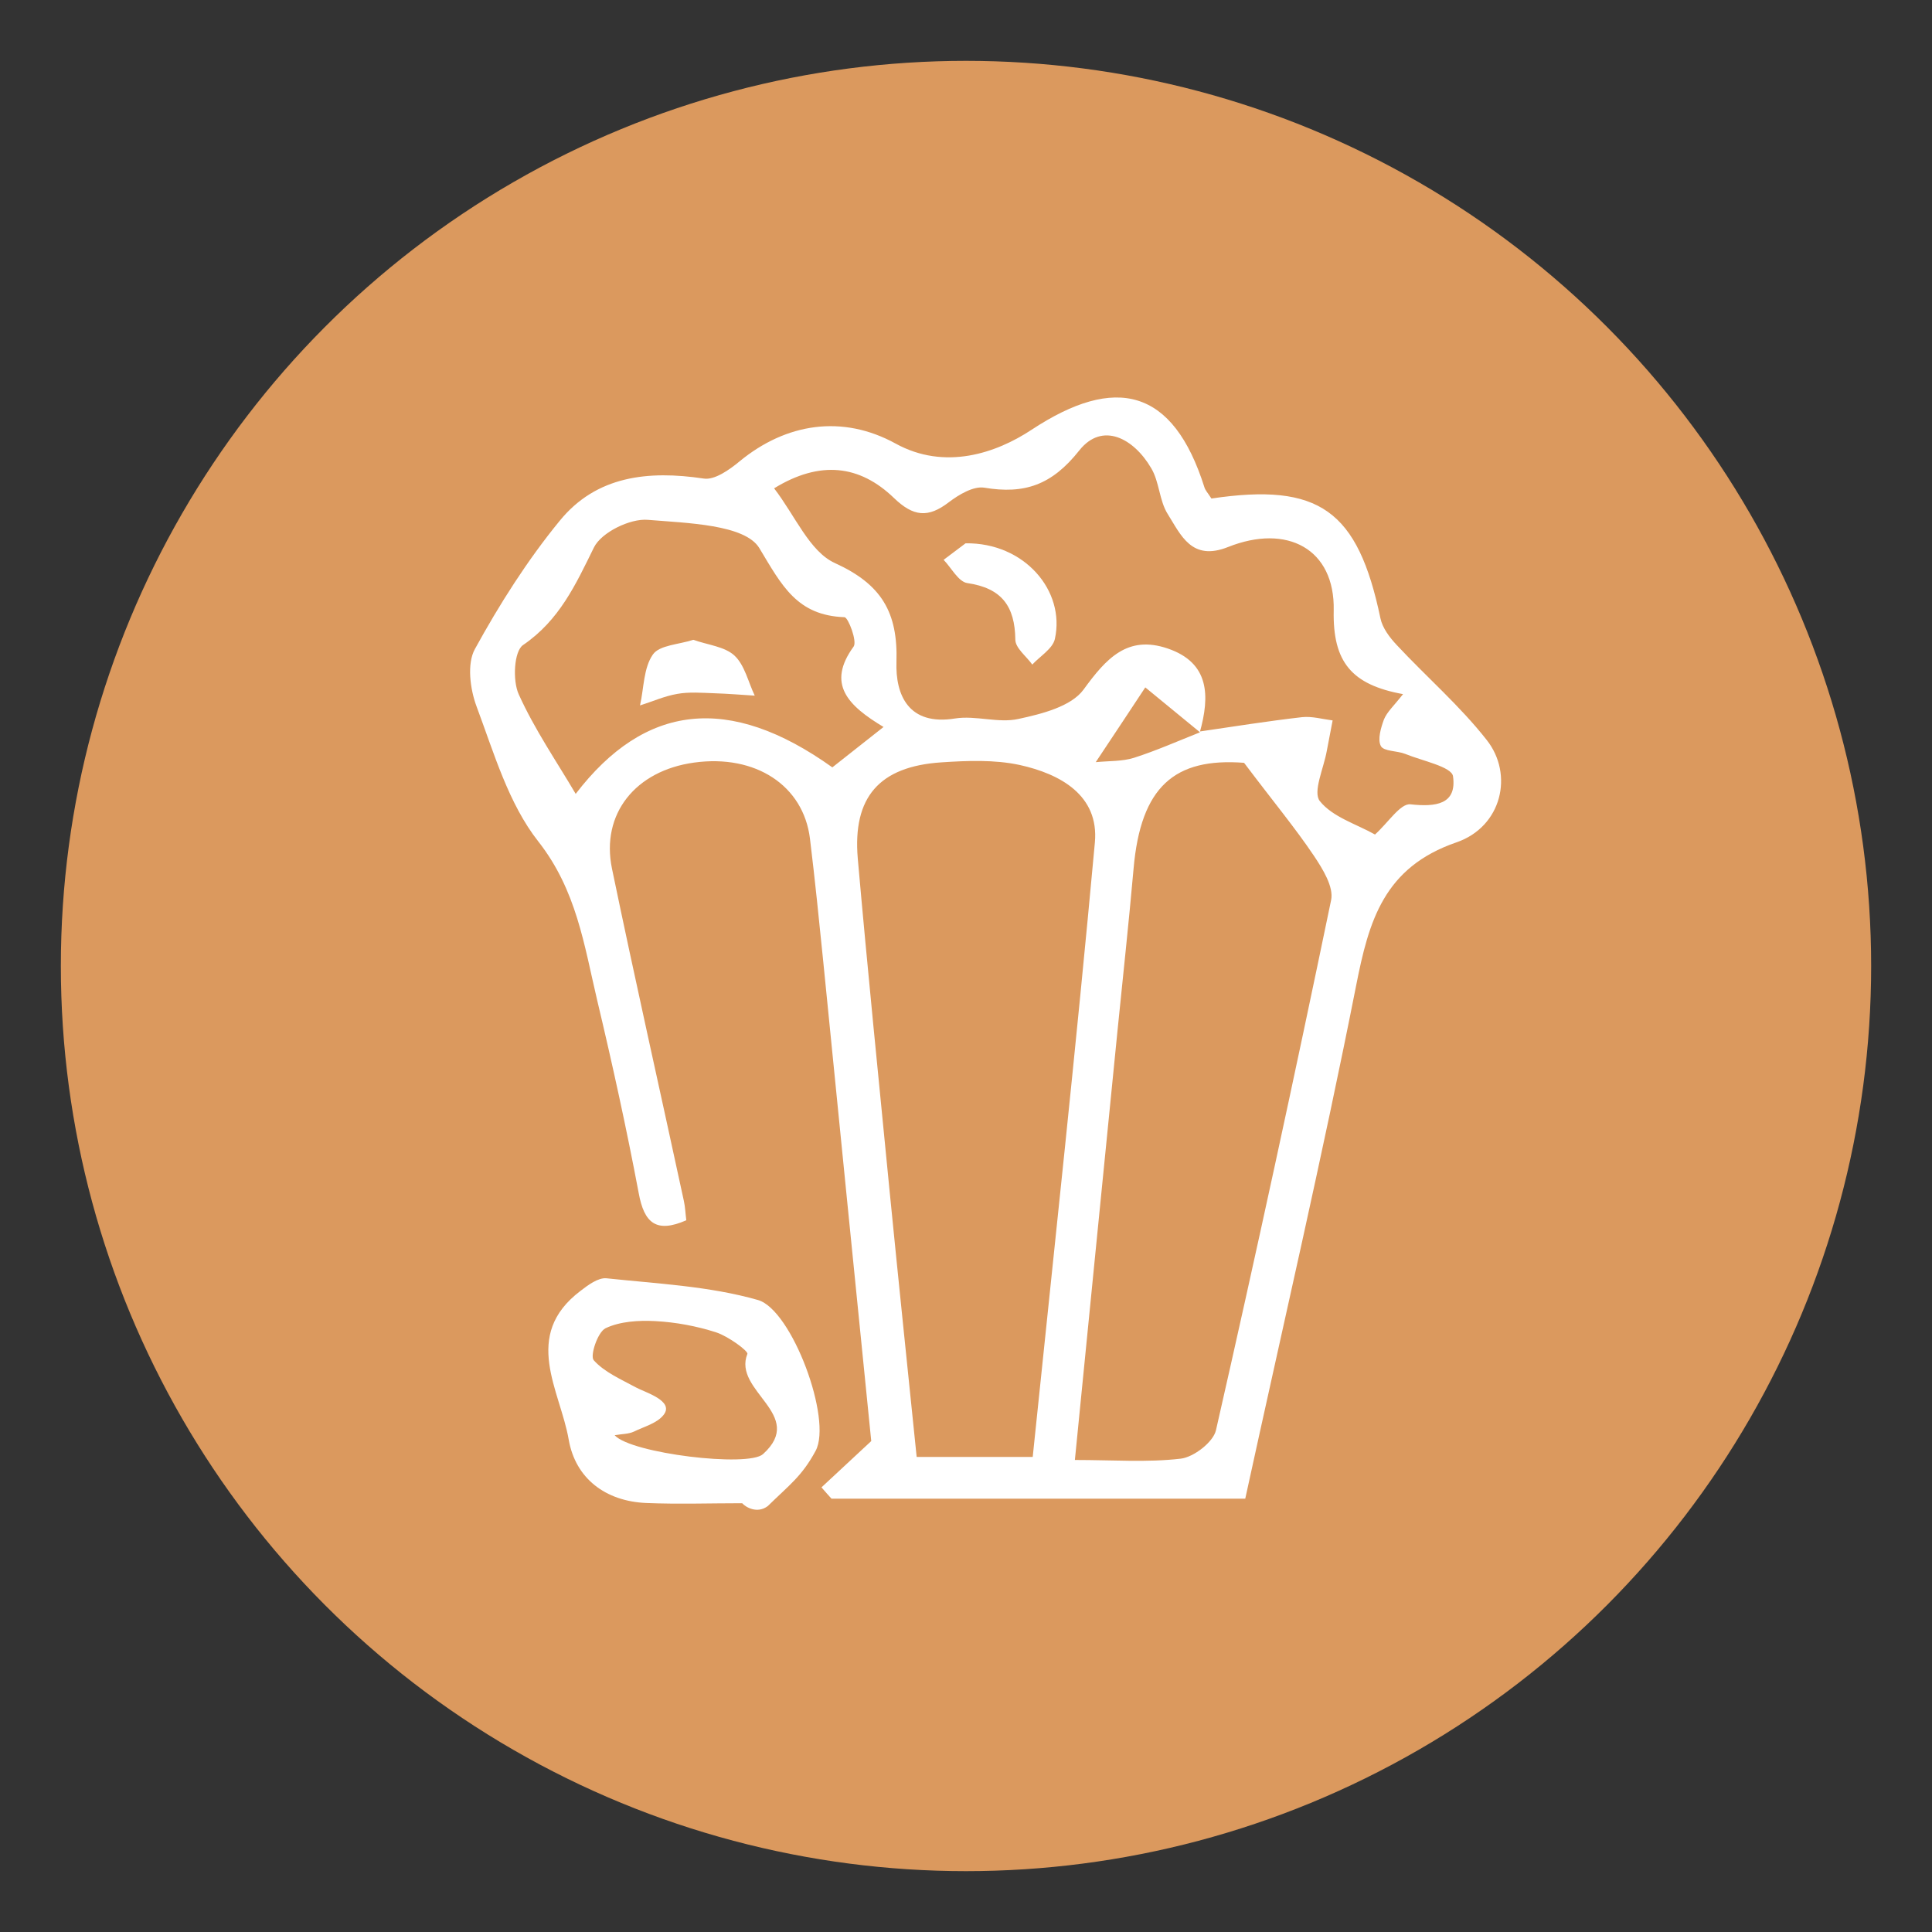 <?xml version="1.0" encoding="UTF-8"?>
<svg id="Layer_1" data-name="Layer 1" xmlns="http://www.w3.org/2000/svg" viewBox="0 0 88.9 88.9">
  <rect x="0" y="0" width="88.9" height="88.9" fill="#333333" stroke="none"/>
  <defs>
    <style>
      .cls-1 {
        fill: #db995e;
      }

      .cls-1, .cls-2 {
        stroke-width: 0px;
      }

      .cls-2 {
        fill: #fff;
      }
    </style>
  </defs>
  <circle class="cls-1" cx="44.45" cy="44.45" r="41.65"/>
  <g id="Gpa26Z">
    <g>
      <path class="cls-2" d="M55.74,22.94c4.97-.74,6.74.54,7.78,5.51.09.44.42.88.75,1.23,1.37,1.47,2.91,2.8,4.14,4.37,1.25,1.58.7,3.99-1.39,4.71-3.34,1.15-4.03,3.6-4.62,6.6-1.55,7.85-3.37,15.66-5.1,23.6h-19.04c-.15-.17-.31-.34-.46-.52.66-.62,1.33-1.23,2.29-2.13-.71-7.04-1.46-14.56-2.21-22.08-.19-1.88-.38-3.76-.61-5.64-.3-2.45-2.51-3.89-5.33-3.5-2.7.37-4.3,2.36-3.78,4.88,1.06,5.11,2.21,10.2,3.31,15.3.06.28.07.57.11.88-1.39.61-1.94.12-2.19-1.25-.56-2.97-1.21-5.93-1.91-8.87-.6-2.54-.95-5.07-2.71-7.31-1.37-1.74-2.04-4.07-2.84-6.21-.3-.8-.45-1.97-.08-2.64,1.13-2.06,2.41-4.08,3.9-5.9,1.69-2.08,4.08-2.33,6.63-1.95.5.08,1.18-.4,1.65-.79,2.15-1.77,4.74-2.16,7.18-.82,2.27,1.25,4.63.44,6.25-.63,3.88-2.56,6.52-1.91,7.96,2.64.04.14.15.25.33.53ZM55.2,33.66c1.57-.23,3.14-.48,4.71-.66.46-.05.94.09,1.41.15-.09.47-.18.94-.27,1.41-.14.79-.65,1.88-.32,2.3.59.74,1.69,1.06,2.54,1.54.61-.55,1.17-1.44,1.63-1.39,1.18.13,2.14,0,1.96-1.29-.06-.44-1.42-.71-2.2-1.03-.38-.15-.98-.11-1.12-.36-.16-.3,0-.84.14-1.22.14-.35.45-.62.88-1.17-2.36-.43-3.24-1.47-3.19-3.85.06-2.84-2.15-4-4.86-2.92-1.68.67-2.17-.55-2.78-1.52-.39-.62-.38-1.48-.76-2.11-.8-1.37-2.25-2.15-3.31-.81-1.26,1.59-2.52,2.02-4.37,1.71-.5-.08-1.17.32-1.63.67-.95.73-1.63.67-2.53-.2-1.57-1.51-3.39-1.74-5.51-.44.97,1.26,1.63,2.91,2.8,3.44,2.15.98,2.9,2.27,2.83,4.55-.05,1.51.55,2.95,2.7,2.6.95-.15,2,.23,2.92.02,1.07-.23,2.42-.57,2.99-1.35,1.04-1.43,2.02-2.52,3.87-1.89,1.94.66,1.94,2.2,1.48,3.85-.9-.74-1.79-1.47-2.51-2.06-.75,1.14-1.37,2.07-2.28,3.44.61-.06,1.22-.03,1.76-.2,1.03-.33,2.02-.77,3.03-1.17ZM47.52,67.04c.98-9.49,2-18.87,2.86-28.27.2-2.18-1.6-3.16-3.46-3.57-1.16-.25-2.41-.2-3.61-.12-2.85.19-4.08,1.6-3.84,4.42.45,5.12.97,10.24,1.47,15.36.4,4.04.82,8.08,1.24,12.18h5.35ZM57.24,35.1c-3.18-.24-4.75,1.08-5.08,4.88-.22,2.49-.49,4.97-.74,7.46-.64,6.47-1.29,12.93-1.96,19.74,1.75,0,3.33.12,4.87-.06.6-.07,1.49-.76,1.62-1.3,1.85-8.12,3.61-16.25,5.3-24.4.13-.61-.39-1.44-.79-2.04-.86-1.28-1.85-2.47-3.2-4.26ZM40.67,33.46c-1.67-1-2.64-1.99-1.39-3.71.17-.24-.25-1.34-.42-1.35-2.19-.08-2.88-1.45-3.92-3.18-.66-1.09-3.33-1.15-5.13-1.3-.82-.07-2.14.58-2.48,1.27-.84,1.71-1.59,3.35-3.26,4.49-.42.28-.49,1.64-.2,2.27.73,1.62,1.75,3.1,2.62,4.58,3.18-4.15,7.05-4.62,11.81-1.22.69-.54,1.38-1.09,2.37-1.87Z"/>
      <path class="cls-2" d="M34.15,69.17c-1.47,0-2.94.05-4.41-.01-1.89-.08-3.26-1.14-3.57-2.91-.39-2.27-2.18-4.79.54-6.85.35-.27.82-.62,1.2-.58,2.34.25,4.73.36,6.97,1,1.56.45,3.43,5.5,2.65,6.94-.63,1.17-1.21,1.57-2.2,2.54-.49.37-1.02.05-1.18-.13ZM28.29,66.05c.77.83,6.13,1.48,6.82.86,2.01-1.82-1.41-2.89-.72-4.61.05-.13-.88-.81-1.43-.99-.9-.29-1.86-.47-2.81-.52-.76-.04-1.62.01-2.29.33-.36.18-.72,1.27-.54,1.47.49.55,1.26.88,1.94,1.25.39.22,1.78.61,1.28,1.26-.31.4-.92.55-1.36.77-.25.12-.56.11-.89.17Z"/>
      <path class="cls-2" d="M44.43,25c2.7-.04,4.6,2.18,4.11,4.4-.1.45-.68.79-1.04,1.18-.27-.38-.78-.76-.78-1.15-.02-1.54-.63-2.37-2.21-2.6-.41-.06-.73-.7-1.09-1.07.43-.32.86-.65,1.01-.76Z"/>
      <path class="cls-2" d="M31.9,29.44c.68.24,1.45.31,1.9.73.47.44.63,1.22.93,1.84-.62-.04-1.24-.09-1.86-.11-.57-.02-1.16-.07-1.71.03-.58.1-1.14.35-1.71.53.18-.8.16-1.72.59-2.34.3-.44,1.2-.46,1.86-.68Z"/>
    </g>
  </g>
</svg>